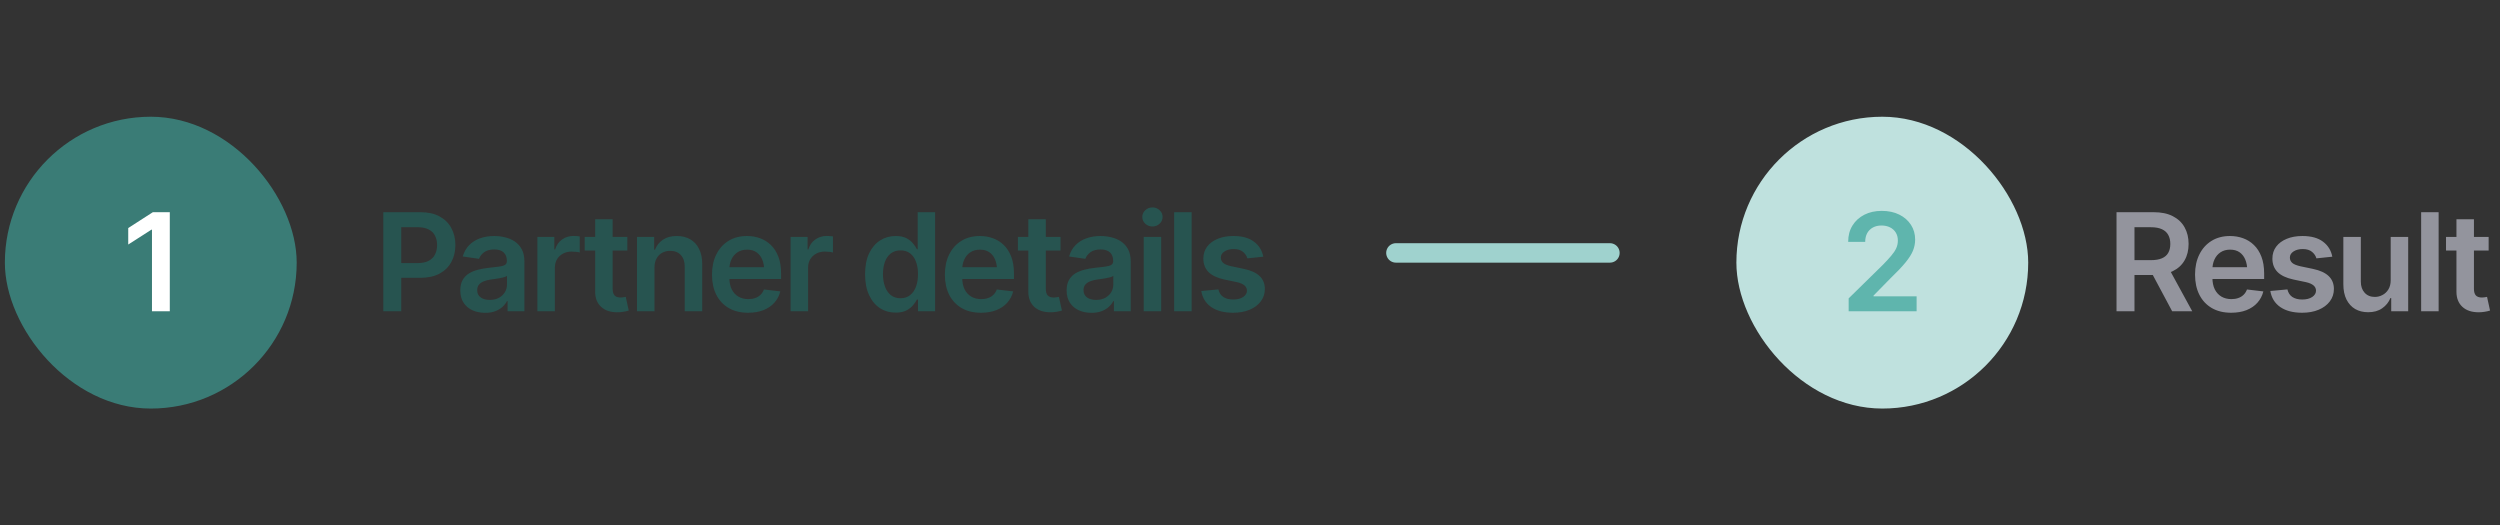 <svg width="257" height="54" viewBox="0 0 257 54" fill="none" xmlns="http://www.w3.org/2000/svg">
<rect x="0" y="0" width="257" height="54" fill="#333333" stroke="none"/>
<rect x="0.5" y="12" width="30" height="30" rx="15" fill="#3A7C76"/>
<path d="M17.455 21.814V32H15.623V23.612H15.562L13.183 25.137V23.441L15.712 21.814H17.455Z" fill="white"/>
<path d="M39.403 32V21.814H43.225C44.008 21.814 44.665 21.96 45.193 22.252C45.727 22.544 46.13 22.945 46.403 23.455C46.677 23.965 46.813 24.544 46.813 25.191C46.813 25.843 46.675 26.424 46.397 26.935C46.123 27.44 45.717 27.839 45.18 28.131C44.642 28.418 43.981 28.561 43.197 28.561H40.668V27.044H42.944C43.405 27.044 43.781 26.966 44.072 26.811C44.368 26.652 44.585 26.433 44.722 26.155C44.863 25.873 44.934 25.551 44.934 25.191C44.934 24.827 44.863 24.508 44.722 24.234C44.585 23.956 44.368 23.742 44.072 23.592C43.781 23.437 43.402 23.359 42.938 23.359H41.249V32H39.403ZM49.883 32.157C49.395 32.157 48.958 32.071 48.57 31.898C48.183 31.72 47.878 31.46 47.654 31.118C47.431 30.776 47.319 30.355 47.319 29.854C47.319 29.425 47.399 29.07 47.559 28.787C47.718 28.505 47.935 28.279 48.208 28.11C48.486 27.942 48.798 27.814 49.145 27.727C49.491 27.636 49.849 27.573 50.218 27.536C50.669 27.486 51.033 27.443 51.312 27.406C51.59 27.37 51.79 27.311 51.913 27.229C52.041 27.146 52.105 27.019 52.105 26.846V26.811C52.105 26.442 51.995 26.155 51.776 25.95C51.558 25.745 51.239 25.643 50.819 25.643C50.377 25.643 50.026 25.738 49.767 25.93C49.511 26.121 49.338 26.347 49.247 26.606L47.572 26.367C47.704 25.902 47.923 25.515 48.228 25.205C48.534 24.891 48.905 24.656 49.343 24.501C49.785 24.341 50.273 24.262 50.806 24.262C51.17 24.262 51.535 24.305 51.899 24.392C52.264 24.474 52.599 24.615 52.904 24.815C53.21 25.016 53.453 25.285 53.636 25.622C53.818 25.959 53.909 26.381 53.909 26.887V32H52.18V30.947H52.125C52.016 31.157 51.861 31.355 51.66 31.542C51.464 31.724 51.218 31.872 50.922 31.986C50.63 32.1 50.284 32.157 49.883 32.157ZM50.341 30.831C50.705 30.831 51.02 30.76 51.284 30.619C51.548 30.473 51.754 30.282 51.899 30.045C52.045 29.803 52.118 29.541 52.118 29.259V28.363C52.059 28.409 51.963 28.452 51.831 28.493C51.699 28.53 51.548 28.564 51.38 28.596C51.211 28.628 51.045 28.655 50.881 28.678C50.721 28.701 50.582 28.719 50.464 28.732C50.195 28.769 49.953 28.83 49.739 28.917C49.53 28.999 49.363 29.113 49.24 29.259C49.117 29.405 49.056 29.594 49.056 29.826C49.056 30.159 49.176 30.41 49.418 30.578C49.66 30.747 49.967 30.831 50.341 30.831ZM55.242 32V24.357H56.985V25.643H57.067C57.204 25.196 57.443 24.854 57.785 24.617C58.127 24.376 58.517 24.255 58.954 24.255C59.05 24.255 59.159 24.259 59.282 24.269C59.41 24.278 59.515 24.289 59.597 24.303V25.957C59.519 25.93 59.398 25.907 59.234 25.889C59.07 25.87 58.913 25.861 58.763 25.861C58.43 25.861 58.134 25.932 57.874 26.073C57.614 26.215 57.409 26.408 57.259 26.654C57.113 26.9 57.04 27.188 57.04 27.516V32H55.242ZM64.491 24.357V25.752H60.109V24.357H64.491ZM61.183 22.539H62.98V29.703C62.98 30.004 63.047 30.227 63.179 30.373C63.311 30.514 63.52 30.585 63.808 30.585C63.885 30.585 63.972 30.578 64.067 30.564C64.163 30.551 64.25 30.535 64.327 30.517L64.635 31.925C64.443 31.984 64.25 32.027 64.054 32.055C63.858 32.087 63.662 32.102 63.466 32.102C62.755 32.102 62.197 31.916 61.791 31.542C61.385 31.164 61.183 30.649 61.183 29.997V22.539ZM67.28 27.529V32H65.482V24.357H67.246V25.663H67.335C67.508 25.235 67.779 24.895 68.148 24.645C68.522 24.389 68.996 24.262 69.57 24.262C70.099 24.262 70.559 24.373 70.951 24.597C71.343 24.82 71.646 25.148 71.86 25.581C72.079 26.009 72.189 26.529 72.189 27.14V32H70.391V27.42C70.391 26.91 70.258 26.511 69.994 26.224C69.73 25.932 69.365 25.786 68.9 25.786C68.586 25.786 68.306 25.855 68.06 25.991C67.818 26.128 67.627 26.326 67.485 26.586C67.349 26.841 67.28 27.156 67.28 27.529ZM76.905 32.15C76.14 32.15 75.479 31.991 74.923 31.672C74.367 31.348 73.939 30.893 73.638 30.305C73.341 29.717 73.193 29.024 73.193 28.227C73.193 27.438 73.341 26.748 73.638 26.155C73.934 25.558 74.351 25.093 74.889 24.761C75.426 24.428 76.06 24.262 76.789 24.262C77.258 24.262 77.703 24.337 78.122 24.487C78.546 24.638 78.92 24.87 79.243 25.185C79.571 25.499 79.829 25.9 80.016 26.388C80.203 26.871 80.296 27.447 80.296 28.117V28.678H74.034V27.468H79.4L78.56 27.823C78.56 27.39 78.493 27.014 78.361 26.695C78.229 26.372 78.033 26.119 77.773 25.936C77.514 25.754 77.19 25.663 76.803 25.663C76.415 25.663 76.085 25.754 75.811 25.936C75.538 26.119 75.331 26.365 75.189 26.675C75.048 26.98 74.978 27.322 74.978 27.7V28.541C74.978 29.006 75.057 29.405 75.217 29.737C75.381 30.065 75.609 30.316 75.9 30.489C76.197 30.662 76.541 30.749 76.933 30.749C77.188 30.749 77.42 30.713 77.63 30.64C77.844 30.567 78.026 30.457 78.177 30.311C78.332 30.161 78.45 29.977 78.532 29.758L80.214 29.956C80.105 30.398 79.902 30.785 79.606 31.118C79.314 31.446 78.938 31.701 78.478 31.884C78.022 32.062 77.498 32.15 76.905 32.15ZM81.273 32V24.357H83.017V25.643H83.099C83.235 25.196 83.475 24.854 83.816 24.617C84.158 24.376 84.548 24.255 84.985 24.255C85.081 24.255 85.19 24.259 85.314 24.269C85.441 24.278 85.546 24.289 85.628 24.303V25.957C85.55 25.93 85.43 25.907 85.266 25.889C85.102 25.87 84.944 25.861 84.794 25.861C84.461 25.861 84.165 25.932 83.905 26.073C83.645 26.215 83.44 26.408 83.29 26.654C83.144 26.9 83.071 27.188 83.071 27.516V32H81.273ZM92.074 32.137C91.477 32.137 90.939 31.984 90.461 31.679C89.987 31.369 89.613 30.92 89.34 30.332C89.066 29.744 88.93 29.031 88.93 28.192C88.93 27.34 89.069 26.622 89.347 26.039C89.629 25.456 90.007 25.014 90.481 24.713C90.955 24.412 91.486 24.262 92.074 24.262C92.525 24.262 92.894 24.337 93.182 24.487C93.469 24.638 93.697 24.82 93.865 25.034C94.038 25.244 94.171 25.44 94.262 25.622H94.337V21.814H96.128V32H94.371V30.79H94.262C94.166 30.977 94.032 31.175 93.858 31.385C93.685 31.59 93.455 31.768 93.168 31.918C92.881 32.064 92.516 32.137 92.074 32.137ZM92.573 30.66C92.956 30.66 93.28 30.558 93.544 30.352C93.813 30.143 94.018 29.854 94.159 29.484C94.3 29.111 94.371 28.678 94.371 28.186C94.371 27.689 94.3 27.258 94.159 26.894C94.022 26.524 93.82 26.24 93.551 26.039C93.287 25.838 92.961 25.738 92.573 25.738C92.177 25.738 91.844 25.843 91.575 26.053C91.306 26.262 91.103 26.552 90.967 26.921C90.835 27.29 90.769 27.712 90.769 28.186C90.769 28.66 90.837 29.083 90.974 29.457C91.11 29.831 91.311 30.125 91.575 30.339C91.844 30.553 92.177 30.66 92.573 30.66ZM100.845 32.15C100.079 32.15 99.418 31.991 98.862 31.672C98.306 31.348 97.878 30.893 97.577 30.305C97.281 29.717 97.133 29.024 97.133 28.227C97.133 27.438 97.281 26.748 97.577 26.155C97.873 25.558 98.29 25.093 98.828 24.761C99.366 24.428 99.999 24.262 100.729 24.262C101.198 24.262 101.642 24.337 102.062 24.487C102.485 24.638 102.859 24.87 103.183 25.185C103.511 25.499 103.768 25.9 103.955 26.388C104.142 26.871 104.235 27.447 104.235 28.117V28.678H97.974V27.468H103.34L102.499 27.823C102.499 27.39 102.433 27.014 102.301 26.695C102.169 26.372 101.973 26.119 101.713 25.936C101.453 25.754 101.13 25.663 100.742 25.663C100.355 25.663 100.024 25.754 99.751 25.936C99.478 26.119 99.27 26.365 99.129 26.675C98.988 26.98 98.917 27.322 98.917 27.7V28.541C98.917 29.006 98.997 29.405 99.156 29.737C99.32 30.065 99.548 30.316 99.84 30.489C100.136 30.662 100.48 30.749 100.872 30.749C101.127 30.749 101.36 30.713 101.569 30.64C101.784 30.567 101.966 30.457 102.116 30.311C102.271 30.161 102.39 29.977 102.472 29.758L104.153 29.956C104.044 30.398 103.841 30.785 103.545 31.118C103.253 31.446 102.877 31.701 102.417 31.884C101.961 32.062 101.437 32.15 100.845 32.15ZM109.021 24.357V25.752H104.639V24.357H109.021ZM105.712 22.539H107.51V29.703C107.51 30.004 107.576 30.227 107.708 30.373C107.84 30.514 108.05 30.585 108.337 30.585C108.414 30.585 108.501 30.578 108.597 30.564C108.692 30.551 108.779 30.535 108.856 30.517L109.164 31.925C108.973 31.984 108.779 32.027 108.583 32.055C108.387 32.087 108.191 32.102 107.995 32.102C107.284 32.102 106.726 31.916 106.32 31.542C105.915 31.164 105.712 30.649 105.712 29.997V22.539ZM112.213 32.157C111.725 32.157 111.288 32.071 110.9 31.898C110.513 31.72 110.208 31.46 109.984 31.118C109.761 30.776 109.649 30.355 109.649 29.854C109.649 29.425 109.729 29.07 109.889 28.787C110.048 28.505 110.265 28.279 110.538 28.11C110.816 27.942 111.128 27.814 111.475 27.727C111.821 27.636 112.179 27.573 112.548 27.536C112.999 27.486 113.364 27.443 113.642 27.406C113.92 27.37 114.12 27.311 114.243 27.229C114.371 27.146 114.435 27.019 114.435 26.846V26.811C114.435 26.442 114.325 26.155 114.106 25.95C113.888 25.745 113.569 25.643 113.149 25.643C112.707 25.643 112.356 25.738 112.097 25.93C111.841 26.121 111.668 26.347 111.577 26.606L109.902 26.367C110.035 25.902 110.253 25.515 110.559 25.205C110.864 24.891 111.235 24.656 111.673 24.501C112.115 24.341 112.603 24.262 113.136 24.262C113.5 24.262 113.865 24.305 114.229 24.392C114.594 24.474 114.929 24.615 115.234 24.815C115.54 25.016 115.784 25.285 115.966 25.622C116.148 25.959 116.239 26.381 116.239 26.887V32H114.51V30.947H114.455C114.346 31.157 114.191 31.355 113.99 31.542C113.794 31.724 113.548 31.872 113.252 31.986C112.96 32.1 112.614 32.157 112.213 32.157ZM112.671 30.831C113.035 30.831 113.35 30.76 113.614 30.619C113.879 30.473 114.084 30.282 114.229 30.045C114.375 29.803 114.448 29.541 114.448 29.259V28.363C114.389 28.409 114.293 28.452 114.161 28.493C114.029 28.53 113.879 28.564 113.71 28.596C113.541 28.628 113.375 28.655 113.211 28.678C113.051 28.701 112.912 28.719 112.794 28.732C112.525 28.769 112.284 28.83 112.069 28.917C111.86 28.999 111.693 29.113 111.57 29.259C111.447 29.405 111.386 29.594 111.386 29.826C111.386 30.159 111.507 30.41 111.748 30.578C111.99 30.747 112.297 30.831 112.671 30.831ZM117.572 32V24.357H119.37V32H117.572ZM118.475 23.284C118.188 23.284 117.941 23.189 117.736 22.997C117.531 22.806 117.429 22.576 117.429 22.307C117.429 22.033 117.531 21.801 117.736 21.609C117.941 21.418 118.188 21.322 118.475 21.322C118.757 21.322 119.001 21.418 119.206 21.609C119.411 21.801 119.514 22.031 119.514 22.3C119.514 22.573 119.411 22.806 119.206 22.997C119.001 23.189 118.757 23.284 118.475 23.284ZM122.501 21.814V32H120.703V21.814H122.501ZM129.863 26.388L128.229 26.559C128.161 26.308 128.013 26.087 127.785 25.895C127.557 25.7 127.236 25.602 126.821 25.602C126.448 25.602 126.133 25.684 125.878 25.848C125.627 26.012 125.502 26.221 125.502 26.477C125.502 26.7 125.584 26.884 125.748 27.03C125.917 27.172 126.195 27.285 126.582 27.372L127.888 27.645C128.603 27.796 129.139 28.042 129.494 28.384C129.85 28.726 130.027 29.168 130.027 29.71C130.027 30.189 129.888 30.612 129.61 30.981C129.332 31.351 128.947 31.638 128.455 31.843C127.967 32.048 127.405 32.15 126.767 32.15C125.832 32.15 125.08 31.954 124.511 31.562C123.946 31.166 123.606 30.617 123.492 29.915L125.249 29.751C125.326 30.093 125.495 30.352 125.755 30.53C126.019 30.703 126.356 30.79 126.767 30.79C127.195 30.79 127.539 30.703 127.799 30.53C128.059 30.352 128.188 30.136 128.188 29.881C128.188 29.453 127.847 29.161 127.163 29.006L125.857 28.732C125.124 28.573 124.581 28.315 124.23 27.96C123.88 27.6 123.704 27.142 123.704 26.586C123.704 26.112 123.834 25.702 124.094 25.355C124.354 25.009 124.716 24.74 125.181 24.549C125.646 24.357 126.183 24.262 126.794 24.262C127.692 24.262 128.396 24.455 128.906 24.843C129.421 25.226 129.74 25.741 129.863 26.388Z" fill="#275450"/>
<line x1="143.5" y1="26" x2="165.5" y2="26" stroke="#9FD2CE" stroke-width="2" stroke-linecap="round"/>
<rect x="178.5" y="12" width="30" height="30" rx="15" fill="#BFE1DE"/>
<path d="M190.041 32V30.674L193.582 27.201C193.915 26.859 194.193 26.556 194.416 26.292C194.644 26.028 194.815 25.773 194.929 25.526C195.043 25.276 195.1 25.009 195.1 24.727C195.1 24.408 195.027 24.132 194.881 23.899C194.735 23.667 194.535 23.489 194.279 23.366C194.029 23.243 193.742 23.182 193.418 23.182C193.081 23.182 192.787 23.25 192.536 23.387C192.285 23.523 192.09 23.717 191.948 23.968C191.812 24.218 191.743 24.517 191.743 24.863H189.993C189.993 24.221 190.139 23.662 190.431 23.189C190.727 22.71 191.135 22.338 191.654 22.074C192.174 21.81 192.769 21.678 193.438 21.678C194.127 21.678 194.728 21.805 195.243 22.061C195.758 22.316 196.159 22.667 196.446 23.113C196.733 23.555 196.877 24.061 196.877 24.631C196.877 25.014 196.804 25.39 196.658 25.759C196.512 26.123 196.255 26.531 195.886 26.982C195.521 27.429 195.008 27.969 194.348 28.602L192.598 30.387V30.462H197.027V32H190.041Z" fill="#5FB5AD"/>
<path d="M217.578 32V21.814H221.399C222.183 21.814 222.84 21.951 223.368 22.225C223.901 22.498 224.305 22.881 224.578 23.373C224.852 23.861 224.988 24.428 224.988 25.075C224.988 25.727 224.849 26.292 224.571 26.77C224.298 27.249 223.892 27.618 223.354 27.878C222.817 28.138 222.156 28.268 221.372 28.268H218.658V26.743H221.119C221.579 26.743 221.955 26.679 222.247 26.552C222.543 26.424 222.76 26.237 222.896 25.991C223.038 25.741 223.108 25.435 223.108 25.075C223.108 24.715 223.038 24.408 222.896 24.152C222.755 23.893 222.539 23.697 222.247 23.564C221.955 23.428 221.577 23.359 221.112 23.359H219.424V32H217.578ZM223.3 32L220.832 27.379H222.842L225.364 32H223.3ZM229.363 32.15C228.598 32.15 227.937 31.991 227.381 31.672C226.825 31.348 226.396 30.893 226.096 30.305C225.799 29.717 225.651 29.024 225.651 28.227C225.651 27.438 225.799 26.748 226.096 26.155C226.392 25.558 226.809 25.093 227.347 24.761C227.884 24.428 228.518 24.262 229.247 24.262C229.716 24.262 230.161 24.337 230.58 24.487C231.004 24.638 231.378 24.87 231.701 25.185C232.029 25.499 232.287 25.9 232.474 26.388C232.66 26.871 232.754 27.447 232.754 28.117V28.678H226.492V27.468H231.858L231.018 27.823C231.018 27.39 230.951 27.014 230.819 26.695C230.687 26.372 230.491 26.119 230.231 25.936C229.972 25.754 229.648 25.663 229.261 25.663C228.873 25.663 228.543 25.754 228.27 25.936C227.996 26.119 227.789 26.365 227.647 26.675C227.506 26.98 227.436 27.322 227.436 27.7V28.541C227.436 29.006 227.515 29.405 227.675 29.737C227.839 30.065 228.067 30.316 228.358 30.489C228.655 30.662 228.999 30.749 229.391 30.749C229.646 30.749 229.878 30.713 230.088 30.64C230.302 30.567 230.484 30.457 230.635 30.311C230.79 30.161 230.908 29.977 230.99 29.758L232.672 29.956C232.562 30.398 232.36 30.785 232.063 31.118C231.772 31.446 231.396 31.701 230.936 31.884C230.48 32.062 229.956 32.15 229.363 32.15ZM239.761 26.388L238.127 26.559C238.059 26.308 237.91 26.087 237.683 25.895C237.455 25.7 237.133 25.602 236.719 25.602C236.345 25.602 236.031 25.684 235.775 25.848C235.525 26.012 235.399 26.221 235.399 26.477C235.399 26.7 235.481 26.884 235.646 27.03C235.814 27.172 236.092 27.285 236.479 27.372L237.785 27.645C238.501 27.796 239.036 28.042 239.392 28.384C239.747 28.726 239.925 29.168 239.925 29.71C239.925 30.189 239.786 30.612 239.508 30.981C239.23 31.351 238.845 31.638 238.353 31.843C237.865 32.048 237.302 32.15 236.664 32.15C235.73 32.15 234.978 31.954 234.408 31.562C233.843 31.166 233.504 30.617 233.39 29.915L235.146 29.751C235.224 30.093 235.393 30.352 235.652 30.53C235.917 30.703 236.254 30.79 236.664 30.79C237.092 30.79 237.437 30.703 237.696 30.53C237.956 30.352 238.086 30.136 238.086 29.881C238.086 29.453 237.744 29.161 237.061 29.006L235.755 28.732C235.021 28.573 234.479 28.315 234.128 27.96C233.777 27.6 233.602 27.142 233.602 26.586C233.602 26.112 233.731 25.702 233.991 25.355C234.251 25.009 234.613 24.74 235.078 24.549C235.543 24.357 236.081 24.262 236.691 24.262C237.589 24.262 238.293 24.455 238.804 24.843C239.319 25.226 239.638 25.741 239.761 26.388ZM245.763 28.794V24.357H247.561V32H245.817V30.64H245.735C245.562 31.068 245.28 31.419 244.888 31.692C244.496 31.966 244.013 32.1 243.438 32.096C242.937 32.096 242.495 31.986 242.112 31.768C241.734 31.544 241.436 31.218 241.217 30.79C241.003 30.357 240.896 29.835 240.896 29.225V24.357H242.693V28.951C242.693 29.43 242.826 29.812 243.09 30.1C243.359 30.387 243.71 30.528 244.143 30.523C244.407 30.523 244.662 30.46 244.908 30.332C245.159 30.204 245.364 30.013 245.523 29.758C245.683 29.503 245.763 29.181 245.763 28.794ZM250.691 21.814V32H248.894V21.814H250.691ZM255.832 24.357V25.752H251.45V24.357H255.832ZM252.523 22.539H254.321V29.703C254.321 30.004 254.387 30.227 254.52 30.373C254.652 30.514 254.861 30.585 255.148 30.585C255.226 30.585 255.312 30.578 255.408 30.564C255.504 30.551 255.59 30.535 255.668 30.517L255.976 31.925C255.784 31.984 255.59 32.027 255.395 32.055C255.199 32.087 255.003 32.102 254.807 32.102C254.096 32.102 253.537 31.916 253.132 31.542C252.726 31.164 252.523 30.649 252.523 29.997V22.539Z" fill="#93949D"/>
</svg>
